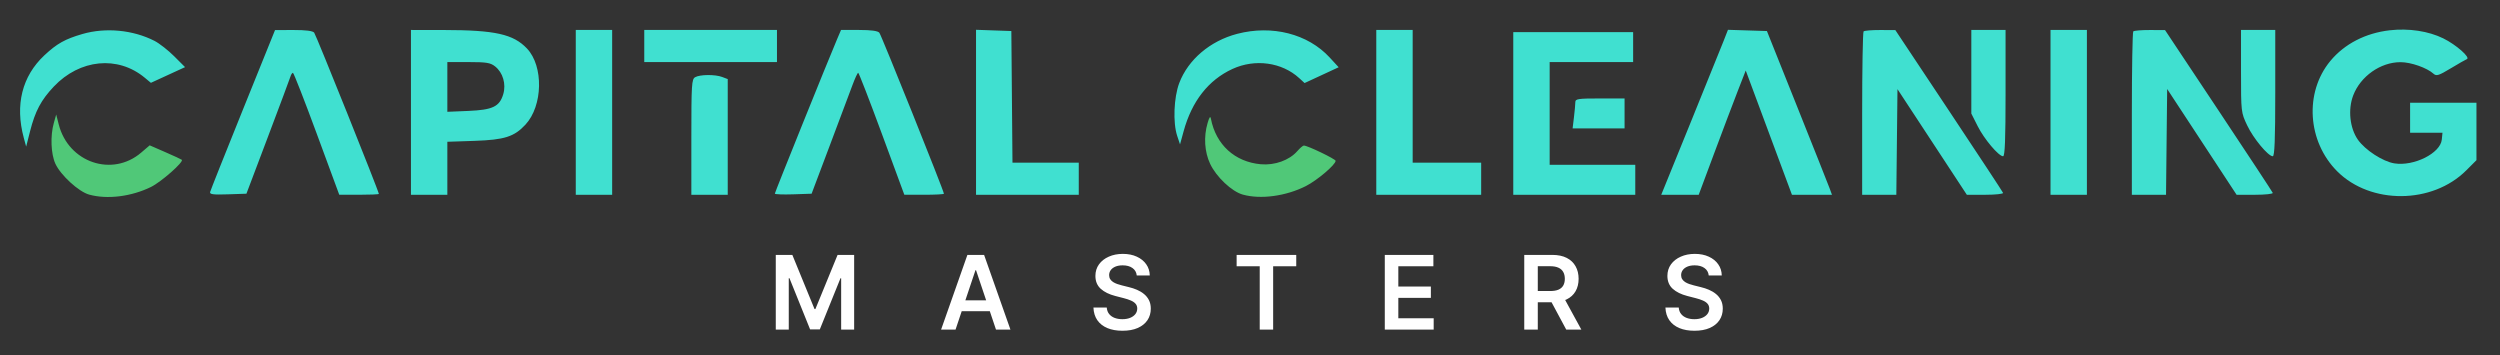 <?xml version="1.0" encoding="UTF-8"?> <svg xmlns="http://www.w3.org/2000/svg" width="1168" height="166" viewBox="0 0 1168 166" fill="none"><rect x="0" y="0" width="1168" height="166" fill="#333333" stroke="none"/><path d="M362.443 119.091H370.182L380.545 144.386H380.955L391.318 119.091H399.057V154H392.989V130.017H392.665L383.017 153.898H378.483L368.835 129.966H368.511V154H362.443V119.091ZM446.426 154H439.676L451.966 119.091H459.773L472.08 154H465.33L456.006 126.25H455.733L446.426 154ZM446.648 140.312H465.057V145.392H446.648V140.312ZM531.087 128.688C530.928 127.199 530.257 126.04 529.075 125.21C527.905 124.381 526.382 123.966 524.507 123.966C523.189 123.966 522.058 124.165 521.115 124.562C520.172 124.96 519.45 125.5 518.95 126.182C518.45 126.864 518.195 127.642 518.183 128.517C518.183 129.244 518.348 129.875 518.678 130.409C519.018 130.943 519.479 131.398 520.058 131.773C520.638 132.136 521.28 132.443 521.984 132.693C522.689 132.943 523.399 133.153 524.115 133.324L527.388 134.142C528.706 134.449 529.973 134.864 531.189 135.386C532.416 135.909 533.513 136.568 534.479 137.364C535.456 138.159 536.229 139.119 536.797 140.244C537.365 141.369 537.649 142.687 537.649 144.199C537.649 146.244 537.126 148.045 536.081 149.602C535.036 151.148 533.524 152.358 531.547 153.233C529.581 154.097 527.2 154.528 524.405 154.528C521.689 154.528 519.331 154.108 517.331 153.267C515.342 152.426 513.786 151.199 512.661 149.585C511.547 147.972 510.945 146.006 510.854 143.688H517.075C517.166 144.903 517.541 145.915 518.2 146.722C518.859 147.528 519.717 148.131 520.774 148.528C521.842 148.926 523.036 149.125 524.354 149.125C525.729 149.125 526.933 148.92 527.967 148.511C529.013 148.091 529.831 147.511 530.422 146.773C531.013 146.023 531.314 145.148 531.325 144.148C531.314 143.239 531.047 142.489 530.524 141.898C530.001 141.295 529.268 140.795 528.325 140.398C527.393 139.989 526.303 139.625 525.053 139.307L521.081 138.284C518.206 137.545 515.933 136.426 514.263 134.926C512.604 133.415 511.774 131.409 511.774 128.909C511.774 126.852 512.331 125.051 513.445 123.506C514.57 121.96 516.098 120.761 518.03 119.909C519.962 119.045 522.149 118.614 524.592 118.614C527.07 118.614 529.24 119.045 531.104 119.909C532.979 120.761 534.45 121.949 535.518 123.472C536.587 124.983 537.138 126.722 537.172 128.688H531.087ZM577.753 124.392V119.091H605.605V124.392H594.815V154H588.543V124.392H577.753ZM646.974 154V119.091H669.679V124.392H653.298V133.869H668.503V139.17H653.298V148.699H669.815V154H646.974ZM712.131 154V119.091H725.222C727.903 119.091 730.153 119.557 731.972 120.489C733.801 121.42 735.182 122.727 736.114 124.409C737.057 126.08 737.528 128.028 737.528 130.256C737.528 132.494 737.051 134.437 736.097 136.085C735.153 137.722 733.761 138.989 731.92 139.886C730.08 140.773 727.818 141.216 725.136 141.216H715.812V135.966H724.284C725.852 135.966 727.136 135.75 728.136 135.318C729.136 134.875 729.875 134.233 730.352 133.392C730.841 132.54 731.085 131.494 731.085 130.256C731.085 129.017 730.841 127.96 730.352 127.085C729.864 126.199 729.119 125.528 728.119 125.074C727.119 124.608 725.83 124.375 724.25 124.375H718.455V154H712.131ZM730.165 138.182L738.807 154H731.75L723.261 138.182H730.165ZM798.321 128.688C798.162 127.199 797.491 126.04 796.31 125.21C795.139 124.381 793.616 123.966 791.741 123.966C790.423 123.966 789.293 124.165 788.349 124.562C787.406 124.96 786.685 125.5 786.185 126.182C785.685 126.864 785.429 127.642 785.418 128.517C785.418 129.244 785.582 129.875 785.912 130.409C786.253 130.943 786.713 131.398 787.293 131.773C787.872 132.136 788.514 132.443 789.219 132.693C789.923 132.943 790.634 133.153 791.349 133.324L794.622 134.142C795.94 134.449 797.207 134.864 798.423 135.386C799.651 135.909 800.747 136.568 801.713 137.364C802.69 138.159 803.463 139.119 804.031 140.244C804.599 141.369 804.884 142.687 804.884 144.199C804.884 146.244 804.361 148.045 803.315 149.602C802.27 151.148 800.759 152.358 798.781 153.233C796.815 154.097 794.435 154.528 791.639 154.528C788.923 154.528 786.565 154.108 784.565 153.267C782.577 152.426 781.02 151.199 779.895 149.585C778.781 147.972 778.179 146.006 778.088 143.688H784.31C784.401 144.903 784.776 145.915 785.435 146.722C786.094 147.528 786.952 148.131 788.009 148.528C789.077 148.926 790.27 149.125 791.588 149.125C792.963 149.125 794.168 148.92 795.202 148.511C796.247 148.091 797.065 147.511 797.656 146.773C798.247 146.023 798.548 145.148 798.56 144.148C798.548 143.239 798.281 142.489 797.759 141.898C797.236 141.295 796.503 140.795 795.56 140.398C794.628 139.989 793.537 139.625 792.287 139.307L788.315 138.284C785.44 137.545 783.168 136.426 781.497 134.926C779.838 133.415 779.009 131.409 779.009 128.909C779.009 126.852 779.565 125.051 780.679 123.506C781.804 121.96 783.332 120.761 785.264 119.909C787.196 119.045 789.384 118.614 791.827 118.614C794.304 118.614 796.474 119.045 798.338 119.909C800.213 120.761 801.685 121.949 802.753 123.472C803.821 124.983 804.372 126.722 804.406 128.688H798.321Z" fill="white"></path><path fill-rule="evenodd" clip-rule="evenodd" d="M25.133 57.5C23.455 63.483 23.785 71.935 25.875 76.5C28.317 81.833 36.761 89.562 41.618 90.911C50.063 93.256 61.301 91.873 70.534 87.352C75.328 85.004 85.989 75.601 84.94 74.646C84.698 74.425 81.223 72.817 77.218 71.072L69.935 67.899L65.975 71.289C52.432 82.882 32.008 75.937 27.458 58.19L26.255 53.5L25.133 57.5ZM564.183 57.5C562.312 63.886 562.747 70.918 565.358 76.5C568.234 82.648 575.483 89.485 580.645 90.919C588.992 93.236 600.686 91.665 610.03 86.972C615.318 84.315 624 76.959 624 75.135C624 74.312 610.883 68 609.172 68C608.726 68 607.349 69.164 606.112 70.587C602.382 74.876 595.558 77.328 589.005 76.734C576.9 75.636 568.088 67.593 565.742 55.5C565.462 54.052 565.031 54.604 564.183 57.5Z" fill="#50C878"></path><path fill-rule="evenodd" clip-rule="evenodd" d="M1116.5 14.148C1105.15 15.442 1095.31 20.528 1088.7 28.523C1076.56 43.207 1078.01 66.103 1091.95 80.048C1107.57 95.665 1136.4 95.446 1152.25 79.589L1157 74.842V61.421V48H1141.5H1126V55V62H1133.56H1141.13L1140.81 65.208C1140.19 71.576 1127.75 77.808 1118.62 76.326C1113.23 75.45 1105 70.097 1101.6 65.255C1097.82 59.855 1096.9 51.168 1099.42 44.578C1102.84 35.625 1112.19 29.044 1121.5 29.044C1126.4 29.044 1133.85 31.659 1136.98 34.477C1138.29 35.65 1139.42 35.288 1145 31.925C1148.58 29.77 1151.95 27.839 1152.5 27.635C1154.38 26.937 1147.53 20.895 1141.51 17.933C1134.59 14.531 1125.38 13.136 1116.5 14.148ZM38.5 15.887C30.382 18.247 26.581 20.376 20.743 25.837C10.311 35.595 6.957 49.024 11.111 64.397L12.22 68.5L14.04 61.347C16.443 51.903 19.183 46.744 25.138 40.448C37.286 27.603 55.063 25.867 67.616 36.301L70.5 38.697L78.479 35.031L86.459 31.364L81.368 26.273C78.568 23.473 74.429 20.239 72.169 19.086C62.123 13.961 49.312 12.744 38.5 15.887ZM113.5 51.185C105.25 71.612 98.351 88.945 98.169 89.702C97.903 90.809 99.542 91.023 106.485 90.79L115.131 90.5L125.154 64C130.666 49.425 135.414 36.712 135.705 35.75C135.995 34.788 136.518 34.011 136.867 34.024C137.215 34.038 142.225 46.859 148 62.515L158.5 90.982L167.75 90.991C172.838 90.996 177 90.815 177 90.589C177 89.456 147.67 16.324 146.785 15.25C146.103 14.423 142.838 14.008 137.128 14.023L128.5 14.046L113.5 51.185ZM192 52.5V91H200.5H209V78.618V66.236L221.75 65.807C235.673 65.338 240.237 63.884 245.476 58.251C253.648 49.464 254.031 30.91 246.211 22.673C239.814 15.934 231.336 14.051 207.25 14.02L192 14V52.5ZM269 52.5V91H277.5H286V52.5V14H277.5H269V52.5ZM301 21.5V29H332H363V21.5V14H332H301V21.5ZM391.113 18.25C387.031 27.805 362 89.892 362 90.462C362 90.801 365.866 90.948 370.592 90.789L379.183 90.5L387.668 68C392.335 55.625 397.108 42.913 398.276 39.75C399.443 36.587 400.647 34.003 400.949 34.007C401.252 34.011 406.225 46.833 412 62.5L422.5 90.986L431.75 90.993C436.837 90.997 441 90.776 441 90.503C441 89.269 411.791 16.453 410.833 15.299C410.105 14.422 407.021 14 401.342 14H392.929L391.113 18.25ZM456 52.46V91H480H504V83.5V76H488.514H473.029L472.764 45.25L472.5 14.5L464.25 14.21L456 13.919V52.46ZM578 15.814C565.376 19.114 555.099 27.844 550.945 38.798C548.401 45.508 547.939 57.344 549.982 63.48L551.307 67.459L552.986 61.325C556.834 47.268 564.569 37.394 575.782 32.223C586.338 27.356 598.886 29.079 607 36.51L609.5 38.799L617.463 35.108L625.426 31.417L621.215 26.849C611.045 15.816 594.327 11.547 578 15.814ZM643 52.5V91H667.5H692V83.5V76H676H660V45V14H651.5H643V52.5ZM805.235 19.214C804.097 22.122 797.083 39.462 789.649 57.75L776.132 91H784.885H793.639L800.819 71.75C804.768 61.162 809.71 48.098 811.803 42.718L815.607 32.937L826.402 61.968L837.198 91H846.547H855.896L854.897 88.25C854.348 86.737 847.509 69.525 839.699 50L825.5 14.5L816.402 14.214L807.305 13.929L805.235 19.214ZM870.667 14.667C870.3 15.033 870 32.358 870 53.167V91H877.983H885.965L886.233 66.322L886.5 41.645L902.703 66.322L918.905 91H927.536C932.283 91 936.017 90.597 935.833 90.105C935.65 89.612 924.25 72.299 910.5 51.631L885.5 14.052L878.417 14.026C874.521 14.012 871.033 14.3 870.667 14.667ZM921 33.529V53.057L923.985 58.971C927.045 65.031 933.781 73 935.845 73C936.692 73 937 65.137 937 43.5V14H929H921V33.529ZM958 52.5V91H966.5H975V52.5V14H966.5H958V52.5ZM996.667 14.667C996.3 15.033 996 32.358 996 53.167V91H1003.98H1011.97L1012.23 66.289L1012.5 41.579L1028.72 66.289L1044.94 91H1053.56C1058.29 91 1062.02 90.597 1061.83 90.105C1061.65 89.612 1050.25 72.299 1036.5 51.631L1011.5 14.052L1004.42 14.026C1000.52 14.012 997.033 14.3 996.667 14.667ZM1047 33.25C1047 52.377 1047.02 52.539 1049.88 58.577C1052.76 64.663 1059.67 73 1061.84 73C1062.69 73 1063 65.137 1063 43.5V14H1055H1047L1047 33.25ZM707 53V91H735.5H764V84V77H744H724V53V29H743.5H763V22V15H735H707V53ZM209 40.616V52.233L218.75 51.825C230.175 51.348 233.374 49.822 235.113 44.018C236.535 39.271 234.956 33.897 231.293 31.016C229.117 29.304 227.242 29 218.865 29H209V40.616ZM324.75 36.08C323.152 37.011 323 39.438 323 64.05V91H331.5H340V63.975V36.95L337.435 35.975C334.119 34.715 326.993 34.773 324.75 36.08ZM735.991 47.75C735.987 48.713 735.699 51.862 735.352 54.75L734.721 60H746.861H759V53V46H747.5C737.218 46 735.999 46.185 735.991 47.75Z" fill="#40E0D0"></path></svg> 